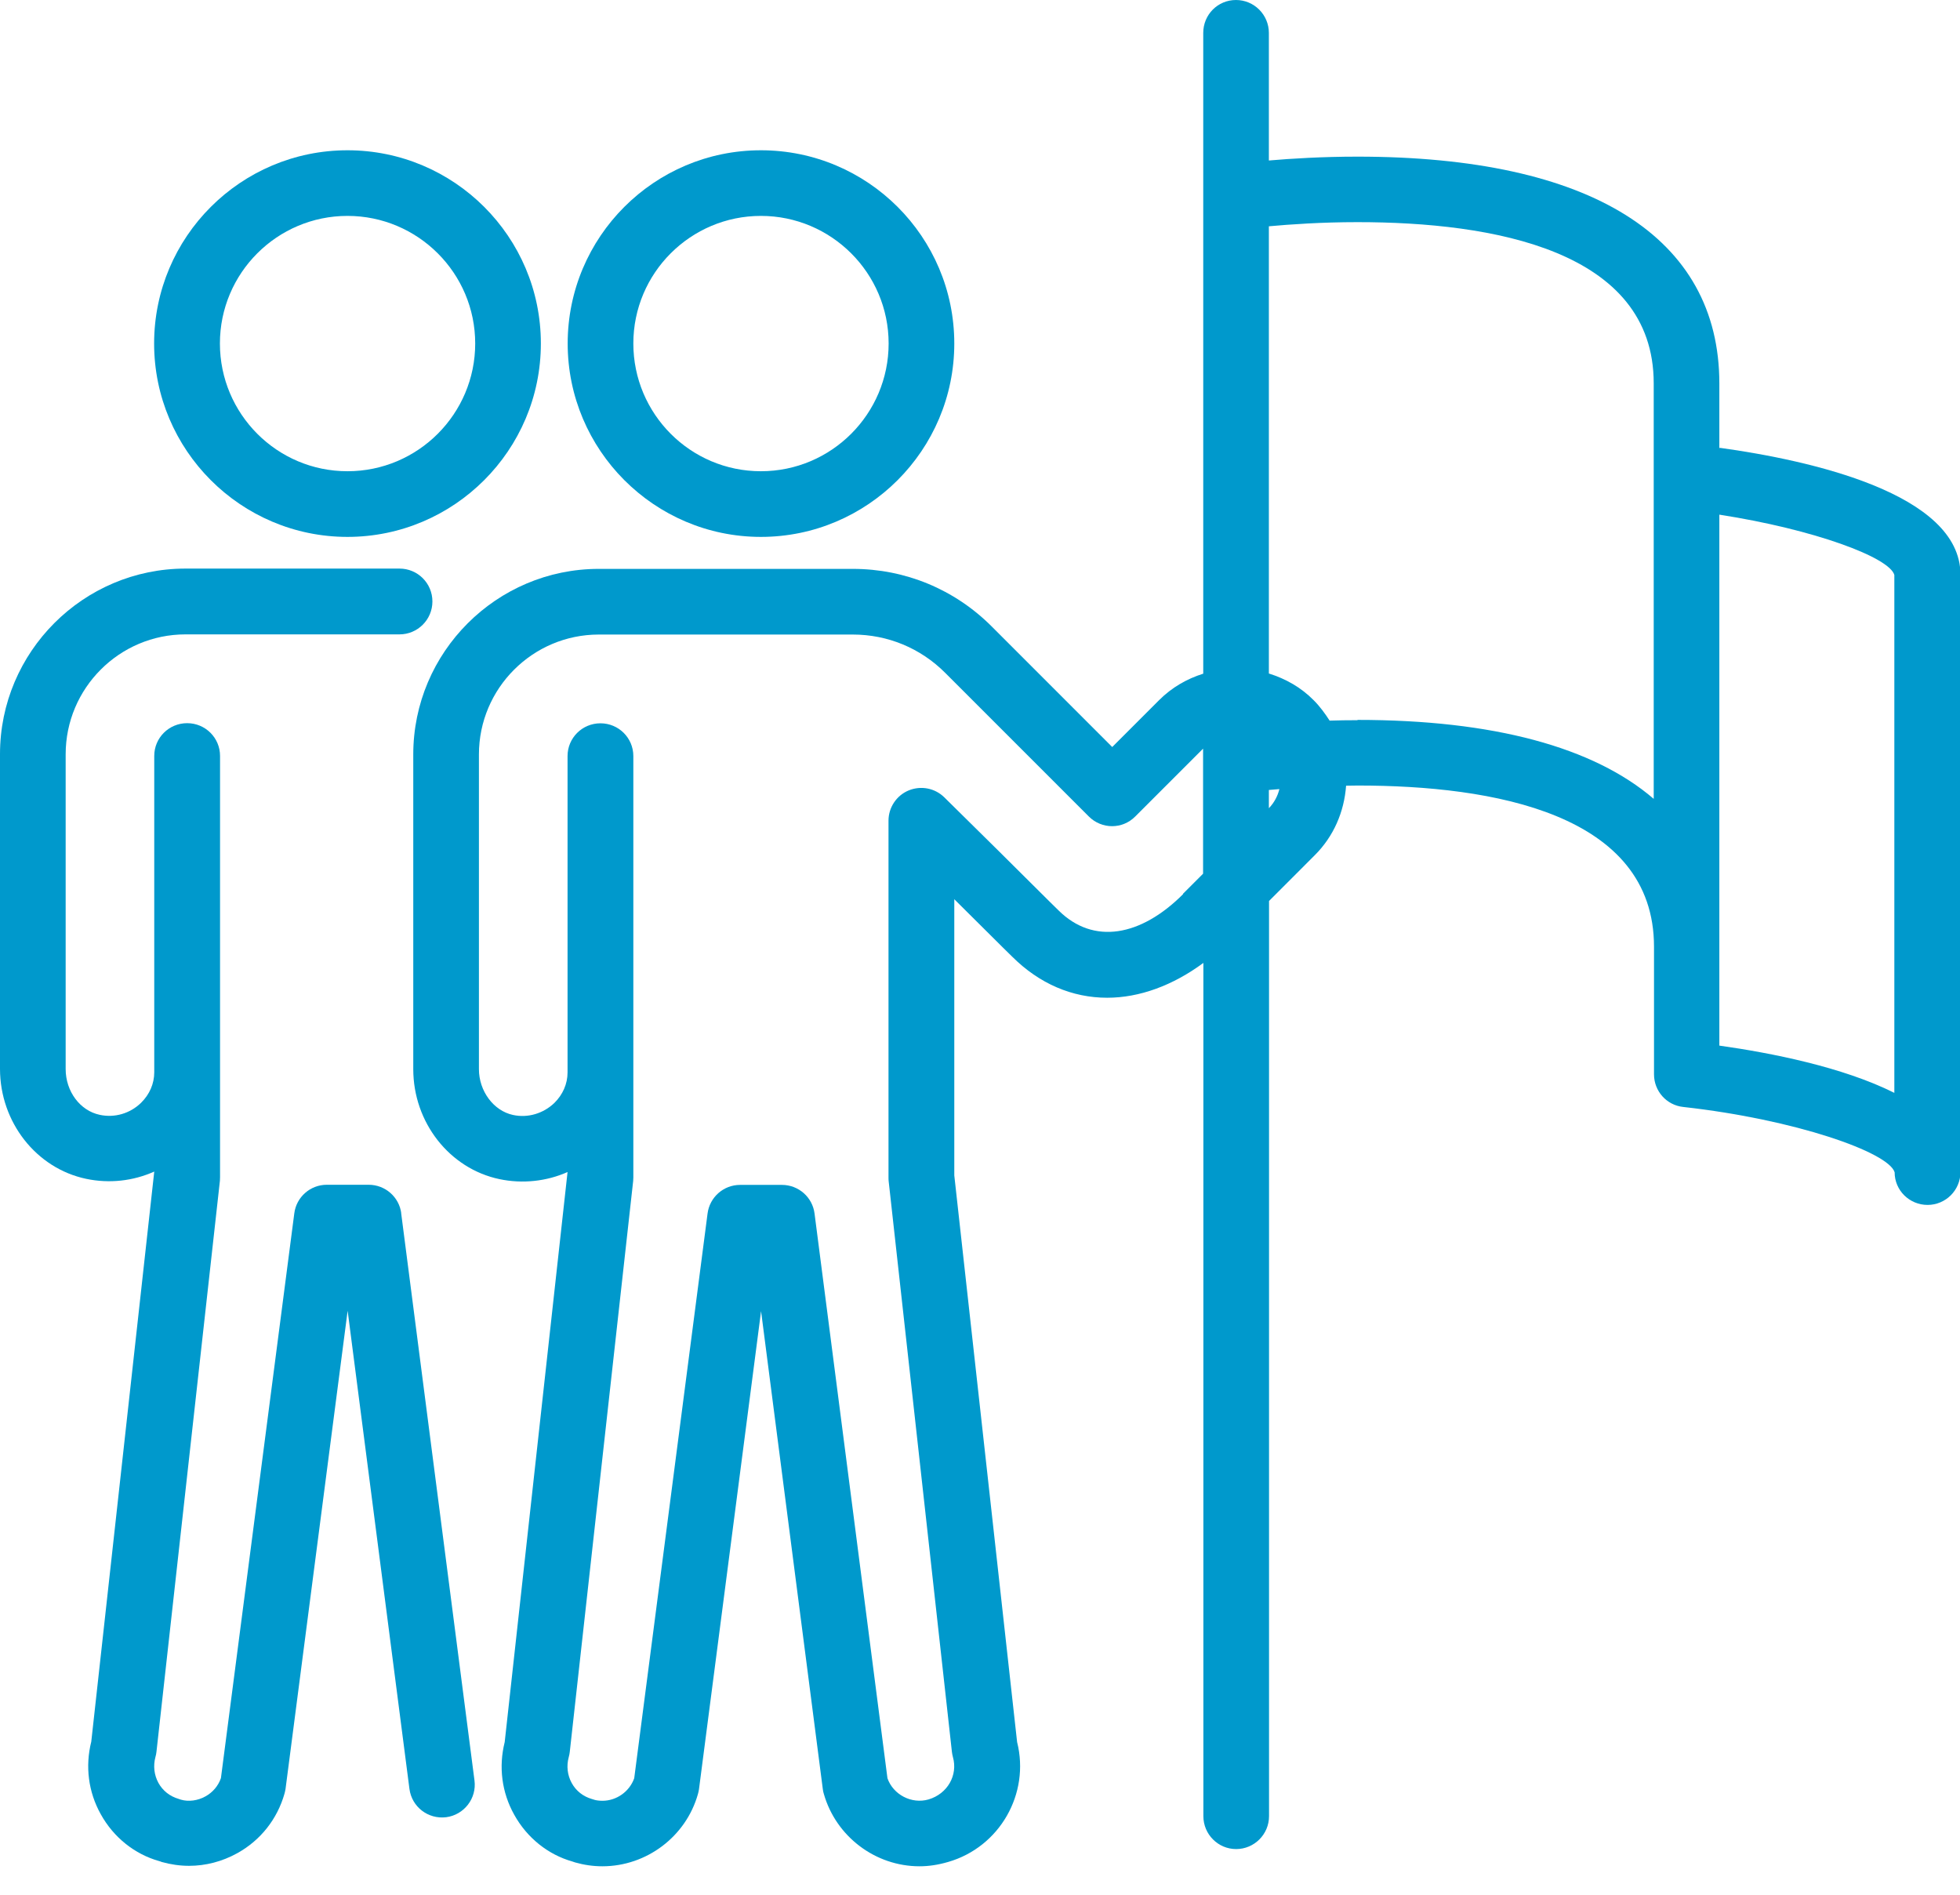<svg width="60" height="58" viewBox="0 0 60 58" fill="none" xmlns="http://www.w3.org/2000/svg">
<g clip-path="url(#clip0_992_231)">
<path d="M23.293 16.435C26.555 16.435 29.213 13.781 29.213 10.515C29.213 7.249 26.559 4.6 23.293 4.6C20.027 4.6 17.378 7.253 17.378 10.515C17.378 13.776 20.032 16.435 23.293 16.435ZM23.293 6.609C25.448 6.609 27.203 8.36 27.203 10.515C27.203 12.669 25.453 14.425 23.293 14.425C21.134 14.425 19.388 12.669 19.388 10.515C19.388 8.36 21.139 6.609 23.293 6.609Z" fill="#0099CC"/>
<path d="M10.637 16.435C13.899 16.435 16.557 13.781 16.557 10.515C16.557 7.249 13.903 4.6 10.637 4.6C7.371 4.6 4.718 7.253 4.718 10.515C4.718 13.776 7.371 16.435 10.637 16.435ZM10.637 6.609C12.792 6.609 14.547 8.36 14.547 10.515C14.547 12.669 12.797 14.425 10.637 14.425C8.478 14.425 6.732 12.669 6.732 10.515C6.732 8.36 8.483 6.609 10.637 6.609Z" fill="#0099CC"/>
<path d="M12.284 37.142C12.22 36.643 11.794 36.267 11.286 36.267H10.002C9.499 36.267 9.072 36.643 9.009 37.142L6.763 54.43C6.682 54.666 6.514 54.865 6.292 54.988C6.051 55.124 5.77 55.155 5.548 55.092C5.534 55.092 5.48 55.069 5.466 55.065C5.198 54.988 4.981 54.815 4.849 54.575C4.718 54.334 4.686 54.053 4.758 53.785C4.772 53.731 4.786 53.677 4.79 53.622L6.732 36.144C6.732 36.108 6.736 36.072 6.736 36.035V23.139C6.736 22.586 6.287 22.137 5.729 22.137C5.171 22.137 4.722 22.586 4.722 23.139V32.824C4.722 33.173 4.577 33.504 4.318 33.758C3.983 34.085 3.511 34.225 3.053 34.126C2.45 33.999 2.01 33.409 2.01 32.724V23.089C2.01 21.066 3.656 19.419 5.679 19.419H12.229C12.783 19.419 13.237 18.97 13.237 18.412C13.237 17.854 12.787 17.405 12.229 17.405H5.679C2.549 17.405 0 19.955 0 23.085V32.719C0 34.348 1.107 35.763 2.636 36.085C3.348 36.235 4.073 36.153 4.722 35.863L2.794 53.314C2.604 54.071 2.704 54.856 3.085 55.536C3.479 56.249 4.128 56.761 4.872 56.97C4.885 56.97 4.94 56.992 4.949 56.997C5.226 57.074 5.507 57.115 5.788 57.115C6.296 57.115 6.804 56.983 7.262 56.729C7.975 56.335 8.487 55.686 8.709 54.906C8.723 54.856 8.732 54.811 8.741 54.761L10.642 40.123L12.534 54.761C12.606 55.31 13.105 55.695 13.658 55.627C14.207 55.555 14.597 55.051 14.525 54.502L12.279 37.124L12.284 37.142Z" fill="#0099CC"/>
<path d="M52.633 13.722V11.74C52.633 7.258 48.7 4.795 41.556 4.795C40.476 4.795 39.533 4.854 38.843 4.913V1.007C38.843 0.454 38.394 0 37.836 0C37.278 0 36.834 0.449 36.834 1.007V20.622C36.33 20.78 35.867 21.048 35.486 21.429L34.048 22.867L30.356 19.174C29.222 18.04 27.712 17.414 26.106 17.414H18.331C15.201 17.414 12.651 19.964 12.651 23.094V32.728C12.651 34.357 13.758 35.772 15.287 36.094C15.995 36.244 16.734 36.162 17.374 35.877L15.45 53.327C15.26 54.085 15.36 54.87 15.741 55.55C16.135 56.262 16.784 56.775 17.523 56.983C17.537 56.988 17.591 57.006 17.605 57.011C17.877 57.088 18.158 57.129 18.44 57.129C19.791 57.129 20.998 56.221 21.365 54.919C21.379 54.87 21.388 54.824 21.397 54.774L23.298 40.136L25.189 54.774C25.194 54.824 25.207 54.874 25.221 54.919C25.593 56.217 26.795 57.129 28.147 57.129C28.428 57.129 28.709 57.088 29.023 56.997C30.601 56.543 31.535 54.91 31.136 53.327L29.213 35.981V27.526C29.694 28.006 30.17 28.478 30.719 29.023L30.991 29.29C31.817 30.111 32.819 30.542 33.894 30.542C34.883 30.542 35.904 30.166 36.838 29.476V55.595C36.838 56.149 37.287 56.602 37.841 56.602C38.394 56.602 38.848 56.153 38.848 55.595V27.58L40.249 26.178C40.826 25.602 41.148 24.854 41.207 24.051C41.325 24.051 41.443 24.046 41.565 24.046C45.702 24.046 50.633 24.904 50.633 28.982V32.887C50.633 33.4 51.018 33.831 51.526 33.885C54.956 34.266 57.818 35.273 57.999 35.886C57.999 36.439 58.453 36.884 59.007 36.884C59.56 36.884 60.014 36.435 60.014 35.877V17.587C60.014 15.105 55.4 14.089 52.647 13.708L52.633 13.722ZM36.217 27.371C34.919 28.669 33.472 28.927 32.406 27.87L32.134 27.603C30.987 26.459 30.161 25.643 28.909 24.409C28.619 24.123 28.192 24.042 27.816 24.196C27.444 24.35 27.199 24.718 27.199 25.121V36.04C27.199 36.076 27.199 36.112 27.203 36.149L29.14 53.627C29.145 53.681 29.159 53.736 29.172 53.79C29.326 54.339 29.009 54.91 28.424 55.083C27.902 55.233 27.34 54.933 27.167 54.434L24.935 37.147C24.872 36.648 24.445 36.271 23.937 36.271H22.654C22.15 36.271 21.724 36.648 21.66 37.147L19.415 54.434C19.27 54.842 18.875 55.124 18.44 55.124C18.344 55.124 18.249 55.11 18.204 55.096C18.19 55.092 18.136 55.074 18.117 55.069C17.85 54.992 17.632 54.82 17.501 54.579C17.369 54.339 17.337 54.058 17.41 53.79C17.424 53.736 17.437 53.681 17.442 53.627L19.383 36.149C19.383 36.112 19.388 36.076 19.388 36.04V23.144C19.388 22.59 18.939 22.141 18.381 22.141C17.823 22.141 17.374 22.59 17.374 23.144V32.828C17.374 33.178 17.228 33.509 16.97 33.763C16.634 34.085 16.158 34.23 15.704 34.13C15.11 34.003 14.661 33.4 14.661 32.728V23.094C14.661 21.07 16.308 19.424 18.331 19.424H26.106C27.176 19.424 28.179 19.841 28.932 20.594L33.332 24.994C33.727 25.389 34.361 25.389 34.752 24.994L36.829 22.917V26.745L36.212 27.362L36.217 27.371ZM38.843 24.74V24.182C38.943 24.173 39.052 24.164 39.165 24.155C39.111 24.373 39.002 24.577 38.843 24.74ZM41.556 22.046C41.261 22.046 40.975 22.05 40.703 22.059C40.562 21.842 40.408 21.628 40.213 21.433C39.828 21.043 39.356 20.776 38.843 20.617V6.927C39.492 6.868 40.454 6.8 41.556 6.8C45.693 6.8 50.624 7.657 50.624 11.735V24.454C48.782 22.871 45.716 22.037 41.556 22.037V22.046ZM57.99 33.454C56.407 32.66 54.212 32.23 52.633 32.007V15.754C55.554 16.208 57.841 17.065 57.99 17.6V33.45V33.454Z" fill="#0099CC"/>
</g>
<defs>
<clipPath id="clip0_992_231">
<rect width="60" height="57.133" fill="white"/>
</clipPath>
</defs>
</svg>
